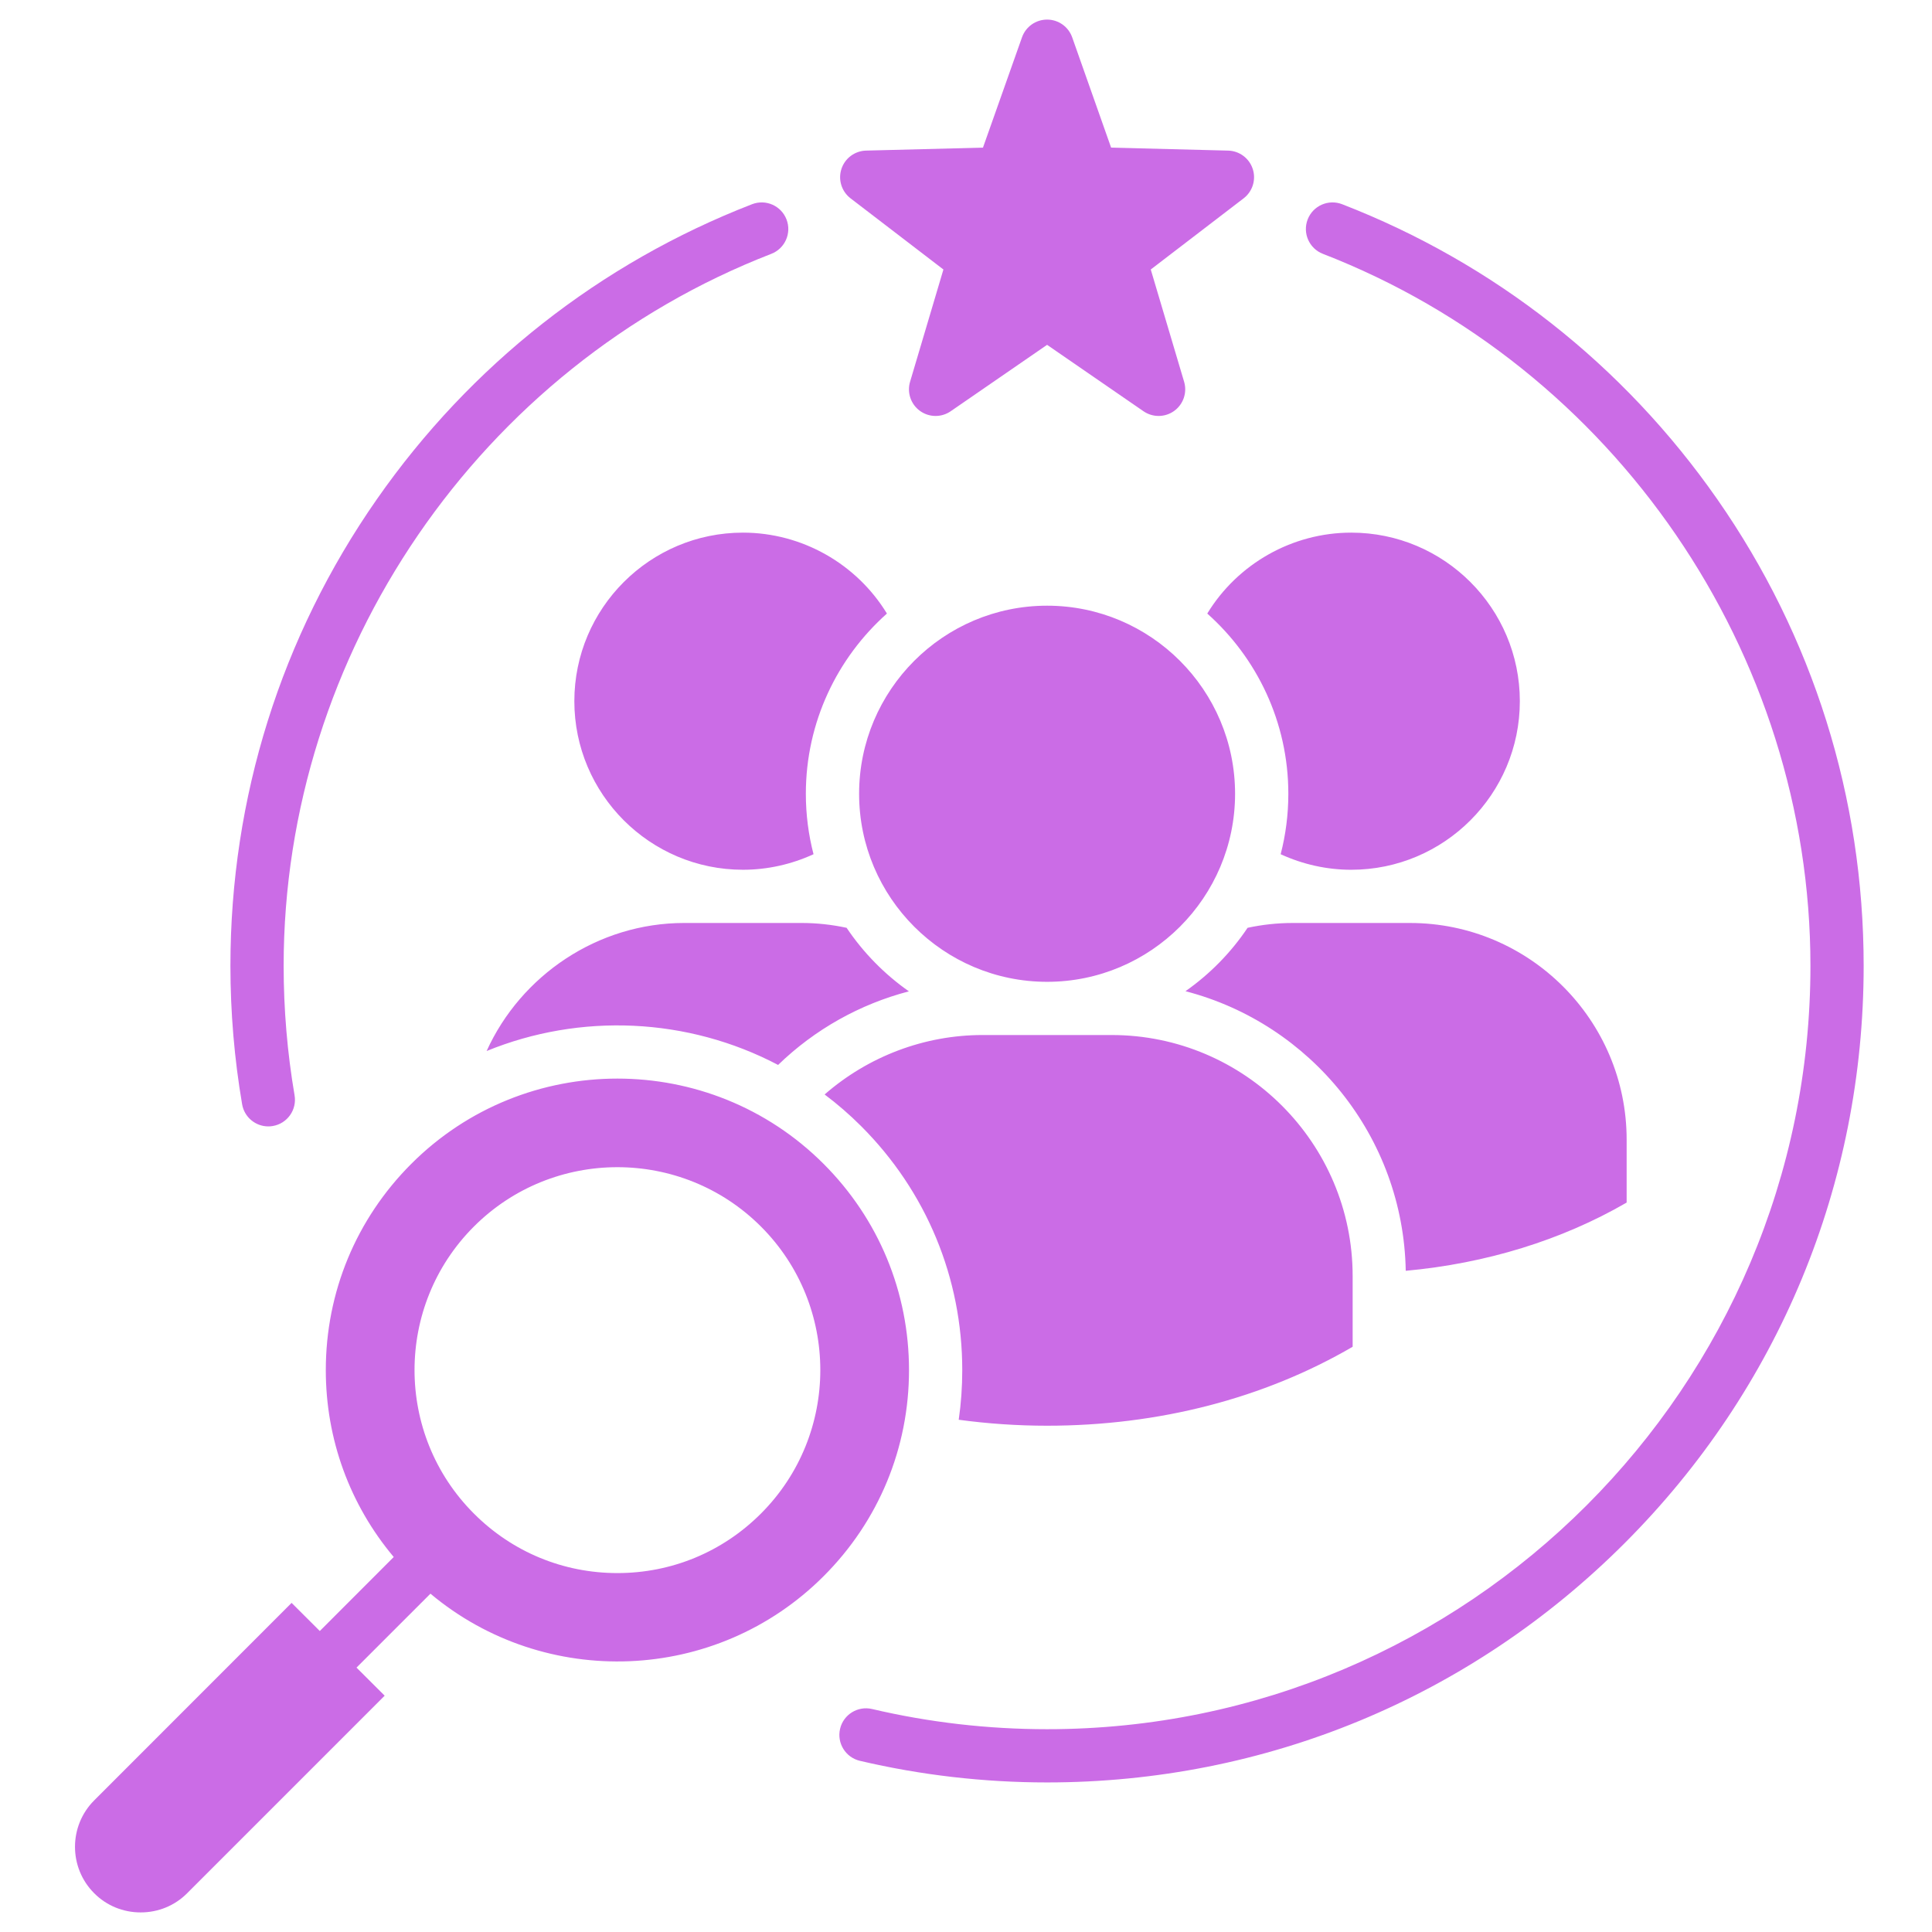 <svg xmlns="http://www.w3.org/2000/svg" xmlns:xlink="http://www.w3.org/1999/xlink" width="1080" zoomAndPan="magnify" viewBox="0 0 810 810" height="1080" preserveAspectRatio="xMidYMid meet" version="1.0"><defs><clipPath id="121824b078"><path d="M 31 8.207 L 781.543 8.207 L 781.543 801.707 L 31 801.707 Z M 31 8.207 " clip-rule="nonzero"/></clipPath></defs><rect x="-81" width="972" fill="#ffffff" y="-81" height="972" fill-opacity="1"/><rect x="-81" width="972" fill="#ffffff" y="-81" height="972" fill-opacity="1"/><g clip-path="url(#121824b078)"><path fill="#cb6ce6" d="M 345.281 487.945 C 321.461 464.121 290.16 452.203 258.848 452.203 C 227.551 452.203 196.254 464.121 172.434 487.945 C 149.328 511.051 136.594 541.758 136.594 574.426 C 136.594 603.414 146.652 630.844 165.074 652.785 L 134.082 683.809 L 122.254 672.016 L 39.484 754.828 C 28.762 765.555 28.762 783.02 39.484 793.742 L 39.5 793.758 C 44.664 798.938 51.582 801.789 58.977 801.789 C 66.367 801.789 73.285 798.938 78.449 793.758 L 161.277 710.926 L 149.469 699.152 L 180.465 668.156 C 228.426 708.34 300.207 705.918 345.285 660.844 C 368.391 637.77 381.105 607.078 381.105 574.426 C 381.105 541.758 368.391 511.051 345.281 487.945 Z M 319.035 634.566 C 302.957 650.66 281.59 659.52 258.848 659.52 C 236.125 659.52 214.742 650.66 198.68 634.566 C 165.5 601.387 165.5 547.418 198.68 514.238 C 215.266 497.648 237.066 489.348 258.848 489.348 C 280.648 489.348 302.449 497.648 319.035 514.238 C 352.215 547.414 352.215 601.387 319.035 634.566 Z M 286.863 386.961 L 336.055 386.961 C 342.383 386.961 348.707 387.648 354.938 388.984 C 361.934 399.391 370.797 408.426 381.059 415.629 C 360.582 420.969 341.648 431.531 326.223 446.48 C 288.312 426.543 243.312 424.582 204.016 440.648 C 218.438 408.844 250.691 386.961 286.863 386.961 Z M 371.848 257.234 C 351.02 275.785 337.855 302.777 337.855 332.797 C 337.855 341.547 338.973 350.039 341.074 358.137 C 331.801 362.391 321.73 364.652 311.484 364.652 C 272.504 364.652 240.797 332.941 240.797 293.965 C 240.797 255.004 272.504 223.309 311.484 223.309 C 336.262 223.309 359.129 236.391 371.848 257.234 Z M 360.184 332.801 C 360.184 289.312 395.543 253.938 438.996 253.938 C 482.469 253.938 517.812 289.312 517.812 332.801 C 517.812 376.273 482.469 411.633 438.996 411.633 C 395.543 411.633 360.184 376.27 360.184 332.801 Z M 352.77 70.844 C 354.23 66.348 358.371 63.262 363.098 63.141 L 412.113 61.891 L 428.48 15.645 C 430.059 11.188 434.27 8.211 438.996 8.211 C 439 8.211 439 8.211 439 8.211 C 443.73 8.211 447.941 11.191 449.52 15.652 L 465.84 61.891 L 514.895 63.141 C 519.625 63.262 523.762 66.348 525.223 70.848 C 526.684 75.344 525.152 80.273 521.398 83.152 L 482.461 112.988 L 496.445 160.059 C 497.793 164.59 496.133 169.48 492.305 172.262 C 490.352 173.68 488.051 174.391 485.75 174.391 C 483.539 174.391 481.328 173.734 479.418 172.422 L 438.996 144.574 L 398.574 172.422 C 394.68 175.105 389.516 175.043 385.688 172.262 C 381.863 169.48 380.203 164.59 381.551 160.059 L 395.531 112.988 L 356.594 83.148 C 352.844 80.273 351.309 75.344 352.77 70.844 Z M 401.949 595.238 C 402.938 588.398 403.43 581.453 403.43 574.426 C 403.43 535.797 388.387 499.496 361.059 472.168 C 356.195 467.309 351.066 462.863 345.727 458.863 C 364.023 442.895 387.543 433.938 411.938 433.938 L 466.055 433.938 C 521.762 433.938 567.102 479.277 567.102 534.984 L 567.102 564.641 C 529.922 586.312 485.766 597.738 438.996 597.738 C 426.602 597.738 414.172 596.895 401.949 595.238 Z M 101.508 462.969 C 98.254 443.922 96.605 424.402 96.605 404.941 C 96.605 334.531 117.832 266.887 157.988 209.324 C 197.227 153.078 251.625 110.301 315.309 85.617 C 321.055 83.395 327.516 86.242 329.746 91.988 C 331.973 97.73 329.117 104.195 323.375 106.422 C 201.082 153.82 118.918 273.789 118.918 404.941 C 118.918 423.145 120.461 441.406 123.5 459.211 C 124.539 465.285 120.457 471.051 114.383 472.086 C 113.746 472.195 113.113 472.25 112.492 472.25 C 107.152 472.25 102.434 468.406 101.508 462.969 Z M 781.348 404.941 C 781.348 496.402 745.742 582.379 681.086 647.031 C 616.434 711.688 530.457 747.293 439 747.293 C 412.512 747.293 386.105 744.246 360.516 738.234 C 354.52 736.824 350.797 730.82 352.207 724.82 C 353.613 718.82 359.621 715.109 365.617 716.512 C 389.535 722.129 414.227 724.977 439 724.977 C 615.465 724.977 759.035 581.41 759.035 404.941 C 759.035 273.777 676.887 153.812 554.625 106.422 C 548.879 104.195 546.027 97.734 548.25 91.988 C 550.477 86.242 556.945 83.395 562.688 85.617 C 626.367 110.297 680.758 153.078 719.988 209.324 C 760.129 266.883 781.348 334.527 781.348 404.941 Z M 637.199 293.965 C 637.199 332.941 605.492 364.656 566.512 364.656 C 556.266 364.656 546.195 362.391 536.922 358.137 C 539.023 350.043 540.141 341.547 540.141 332.801 C 540.141 302.777 526.977 275.785 506.152 257.234 C 518.867 236.395 541.734 223.309 566.512 223.309 C 605.488 223.309 637.199 255.004 637.199 293.965 Z M 589.363 532.789 C 588.359 476.426 549.414 429.16 497.02 415.566 C 507.25 408.379 516.094 399.379 523.055 388.988 C 529.285 387.648 535.613 386.965 541.938 386.965 L 591.129 386.965 C 641.215 386.965 681.977 427.711 681.977 477.812 L 681.977 504.184 C 654.746 519.961 623.035 529.711 589.363 532.789 Z M 589.363 532.789 " fill-opacity="1" fill-rule="nonzero"/></g></svg>
